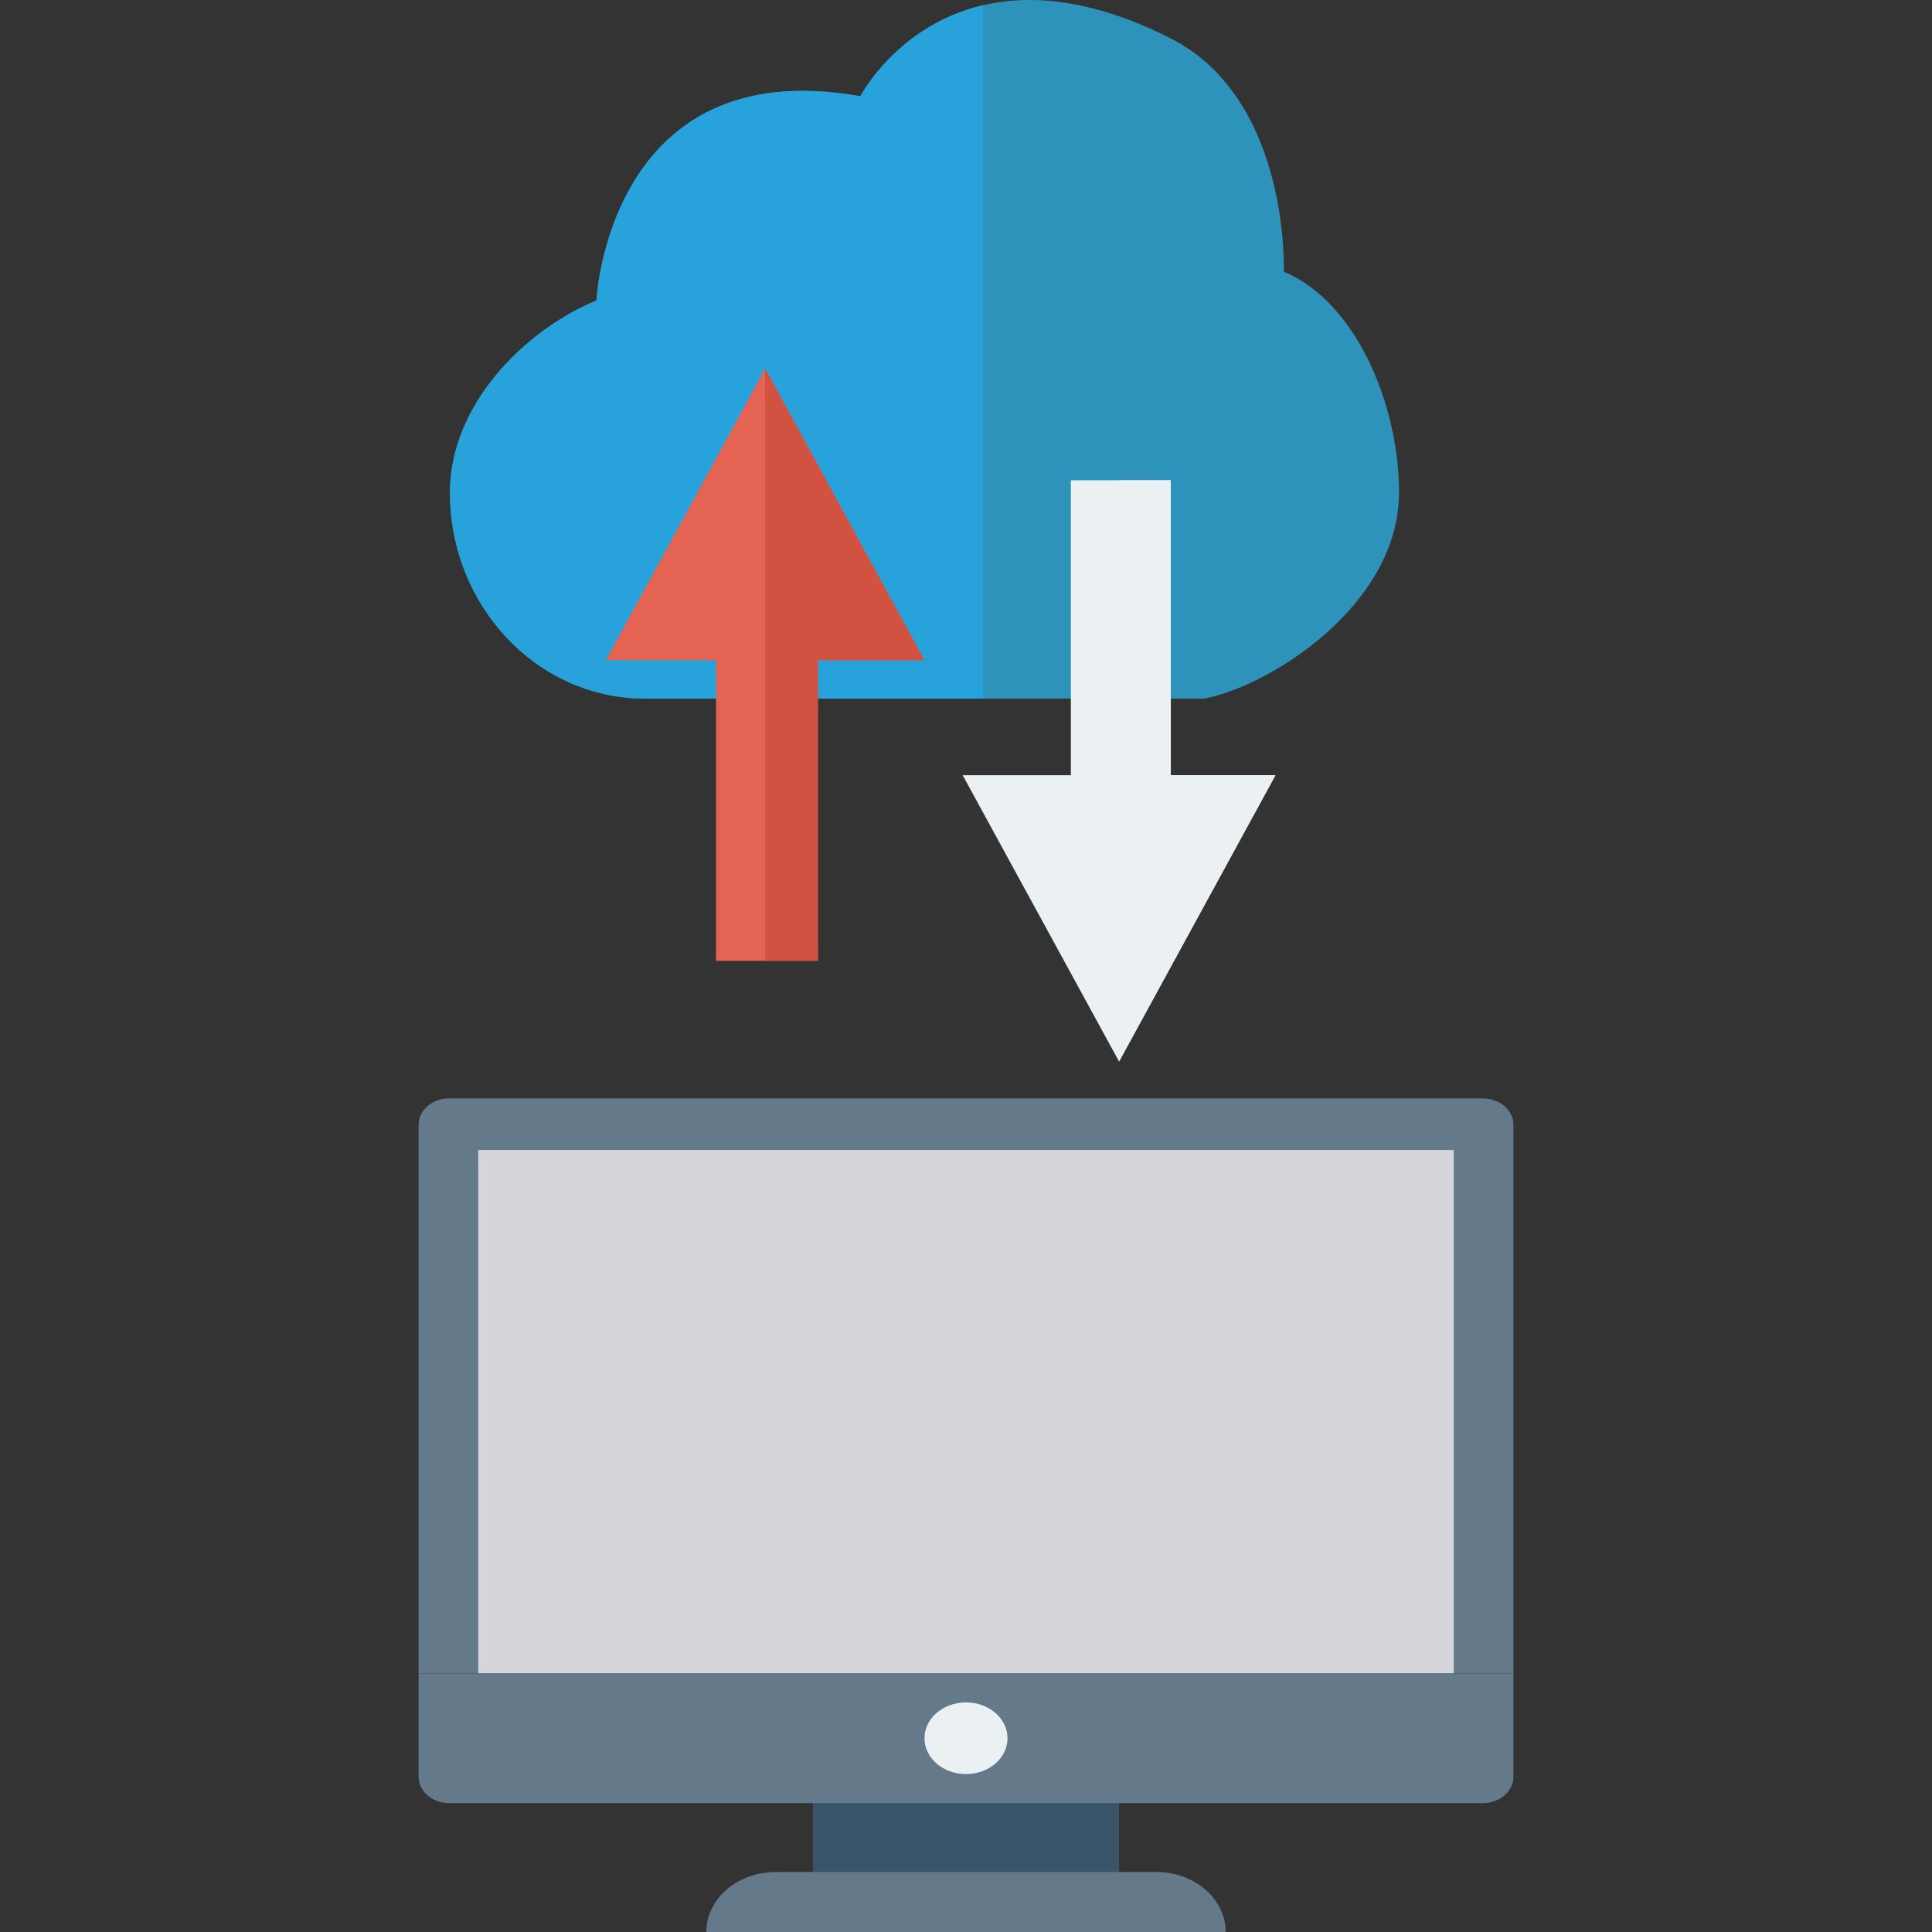 <?xml version="1.0" encoding="UTF-8" standalone="no"?><!-- icon666.com - MILLIONS OF FREE VECTOR ICONS --><svg width="1024" height="1024" version="1.1" id="Capa_1" xmlns="http://www.w3.org/2000/svg" xmlns:xlink="http://www.w3.org/1999/xlink" x="0px" y="0px" viewBox="0 0 409.6 409.6" style="enable-background:new 0 0 409.6 409.6;" xml:space="preserve"><rect x="0" y="0" width="409.6" height="409.6" fill="#333333" stroke="none"/><rect x="172.349" y="380.365" style="fill:#3A556A;" width="64.901" height="17.766"/><path style="fill:#64798A;" d="M320.857,238.462c0-3.088-2.899-5.591-6.475-5.591H95.217c-3.576,0-6.475,2.503-6.475,5.591v116.309 h232.115V238.462z"/><rect x="101.402" y="243.814" style="fill:#D5D6DB;" width="206.797" height="110.966"/><path style="fill:#64798A;" d="M88.743,354.771v21.917c0,3.088,2.899,5.591,6.475,5.591h219.165c3.576,0,6.475-2.503,6.475-5.591 v-21.917H88.743z"/><ellipse style="fill:#EBF0F3;" cx="204.8" cy="368.522" rx="8.801" ry="7.598"/><path style="fill:#64798A;" d="M245.123,396.878h-80.646c-8.137,0-14.733,5.696-14.733,12.721v0h110.113v0 C259.856,402.574,253.26,396.878,245.123,396.878z"/><path style="fill:#2D93BA;" d="M248.123,8.1c-46.998-23.757-65.728,12.306-65.728,12.306c-53.421-9.51-55.939,43.29-55.939,43.29 c-15.368,6.386-31.059,22.201-31.059,40.7c0,24.146,18.533,43.72,41.395,43.72h118.416c13.471-2.367,41.395-19.574,41.395-43.72 c0-18.499-9.058-40.405-24.426-46.791C272.176,57.606,273.575,20.966,248.123,8.1z"/><path style="fill:#27A2DB;" d="M136.792,148.117c-22.862,0-41.395-19.574-41.395-43.72c0-18.499,15.691-34.314,31.059-40.7 c0,0,2.517-52.8,55.939-43.29c0,0,7.826-15.068,26.054-19.308v147.019H136.792z"/><polygon style="fill:#E56353;" points="196,139.976 173.395,139.976 173.395,203.696 151.806,203.696 151.806,139.976 128.439,139.976 162.219,78.13 "/><polygon style="fill:#D15241;" points="173.395,203.696 173.395,139.976 196,139.976 162.219,78.13 162.219,203.696 "/><g><polygon style="fill:#EBF0F3;" points="270.404,164.356 248.219,164.356 248.219,101.821 227.031,101.821 227.031,164.356 204.099,164.356 237.251,225.052 "/><polygon style="fill:#EBF0F3;" points="248.219,101.821 248.219,164.356 270.404,164.356 237.251,225.052 237.251,101.821 "/></g></svg>